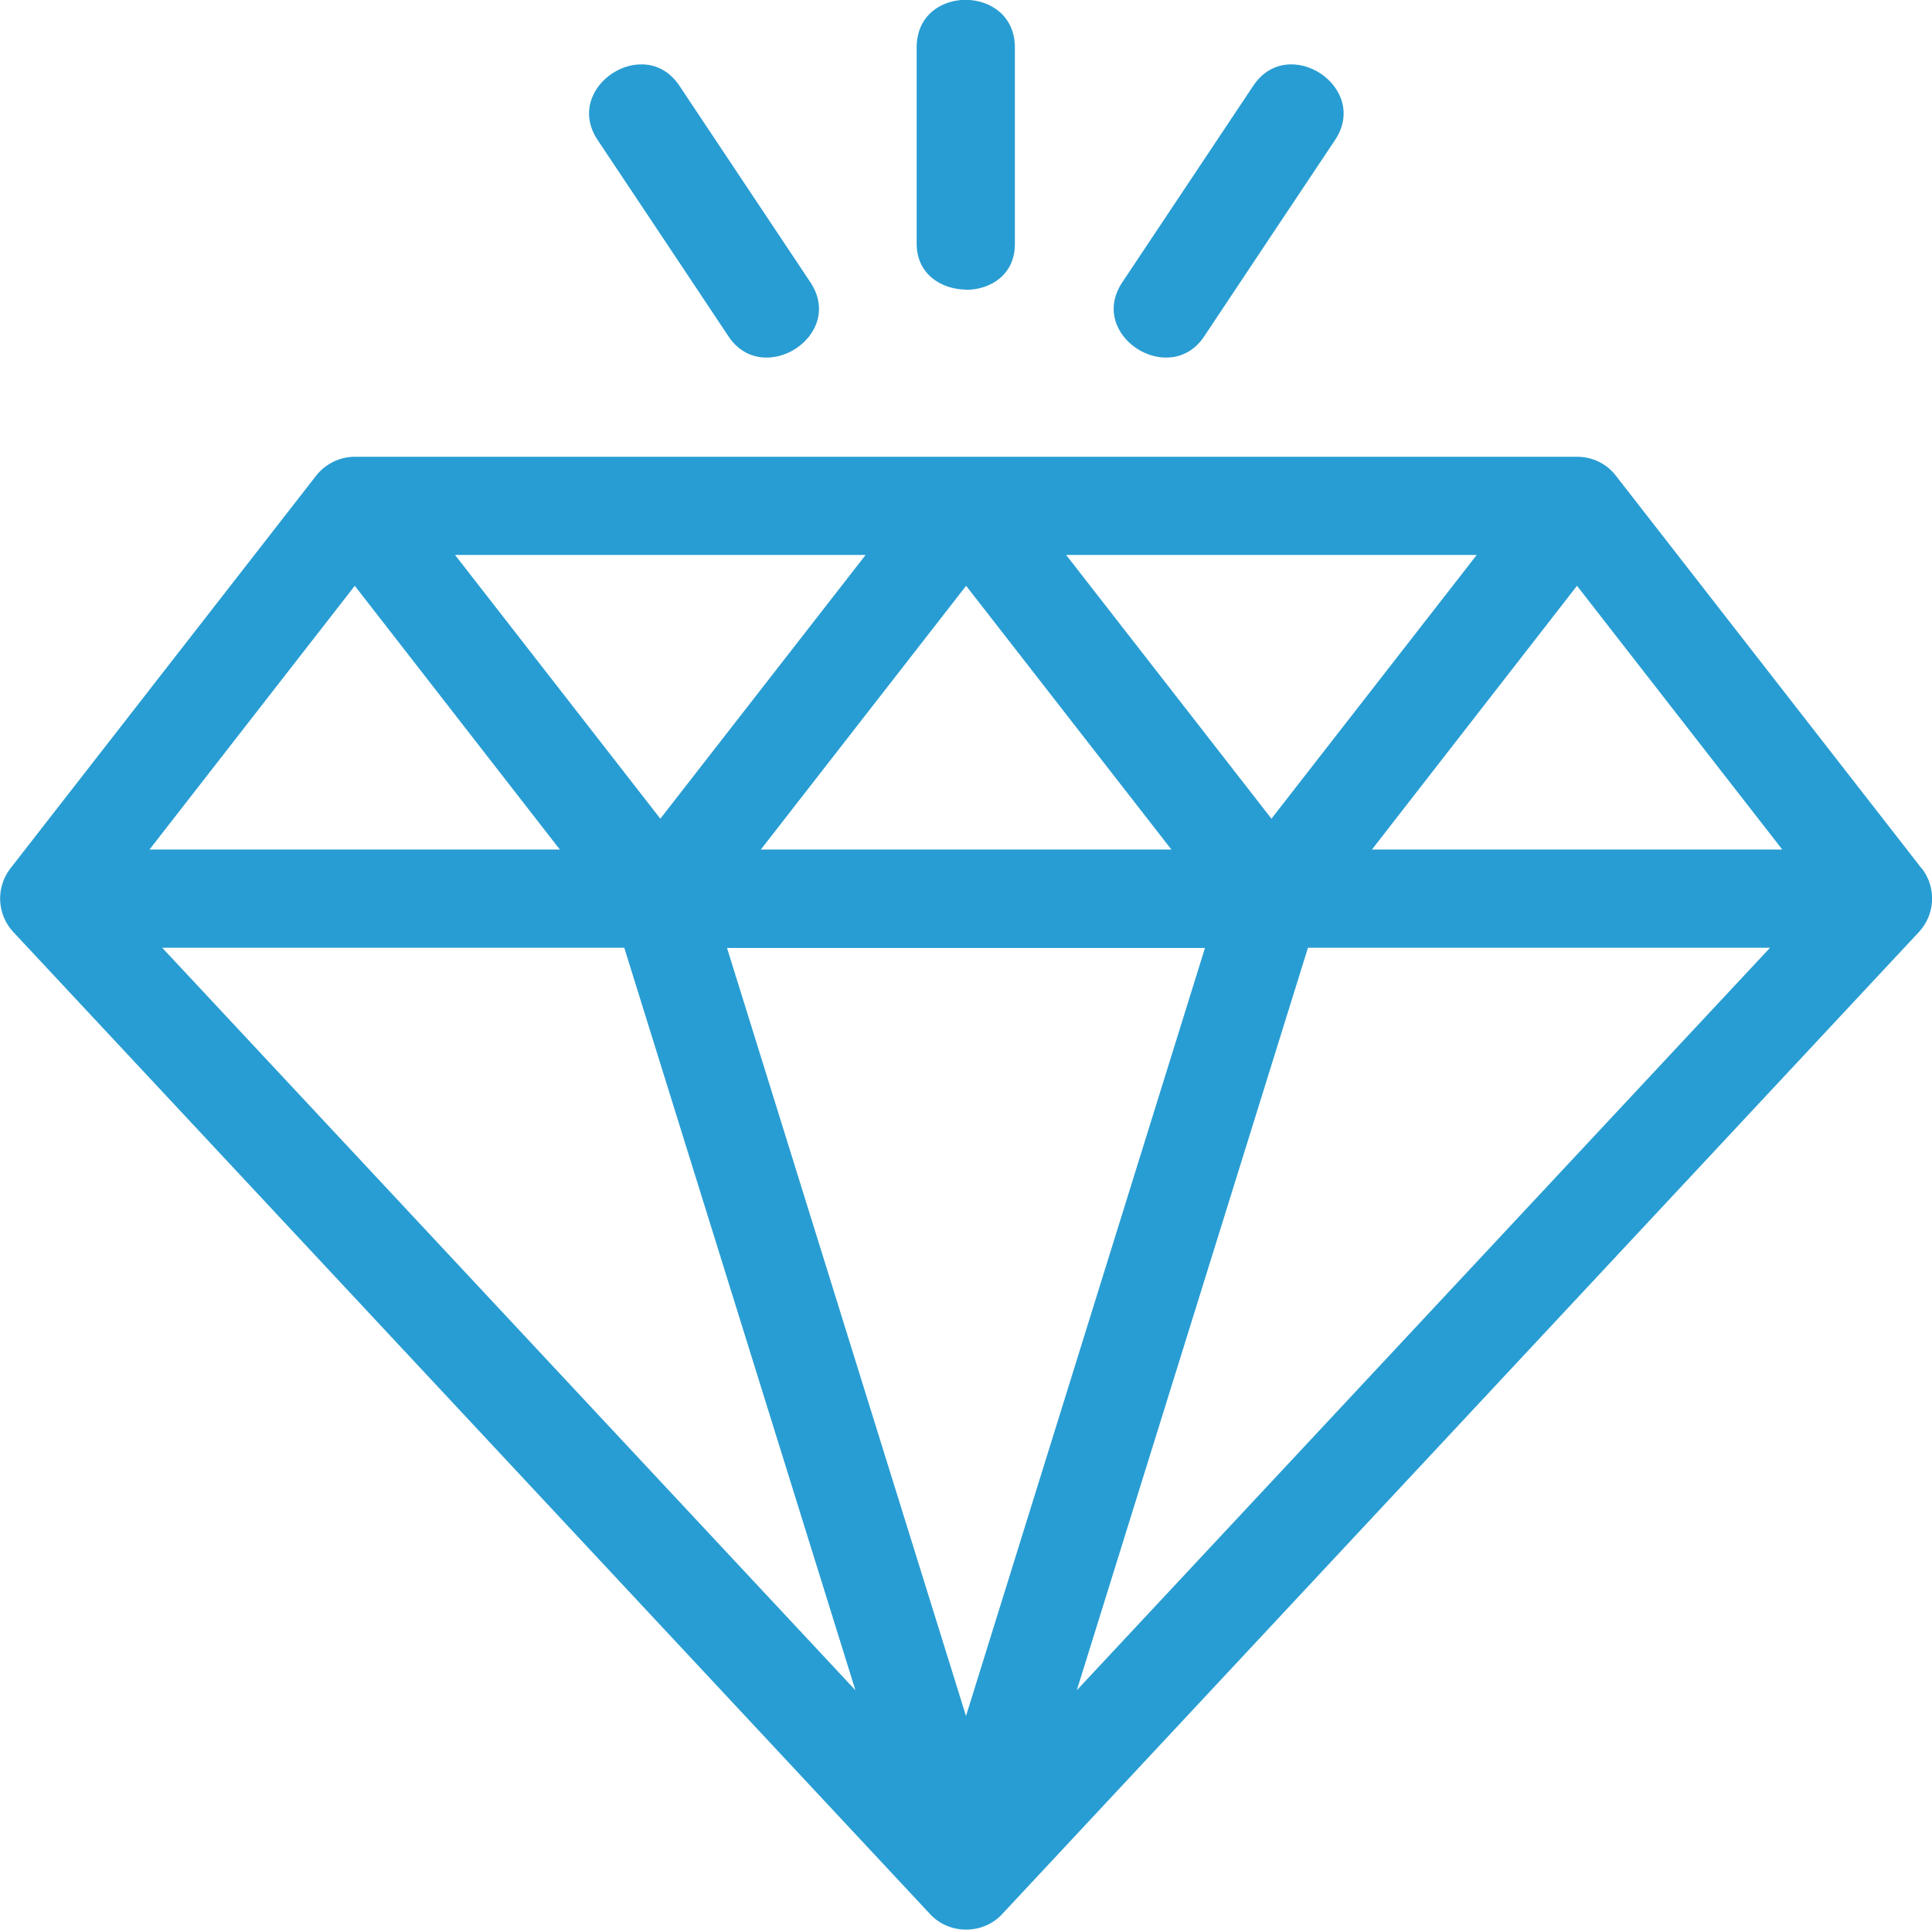 <?xml version="1.0" encoding="UTF-8"?>
<svg id="_レイヤー_2" data-name="レイヤー 2" xmlns="http://www.w3.org/2000/svg" viewBox="0 0 85.17 85.09">
  <defs>
    <style>
      .cls-1 {
        fill: #289dd3;
      }
    </style>
  </defs>
  <g id="header">
    <g>
      <path class="cls-1" d="M84.71,38.29l-13.48-17.32c-.41-.53-1.04-.83-1.71-.83H15.65c-.67,0-1.3.31-1.71.83L.46,38.29c-.65.84-.6,2.03.13,2.81,0,0,40.37,43.25,40.42,43.31.84.9,2.32.9,3.16,0l40.42-43.31c.73-.78.78-1.97.13-2.81ZM65.1,24.47l-9.05,11.63-9.05-11.63h18.09ZM51.63,37.46h-18.09l9.05-11.63,9.05,11.63ZM38.16,24.47l-9.05,11.63-9.05-11.63h18.09ZM15.64,25.83l9.04,11.63H6.59l9.05-11.63ZM7.15,41.79h20.37l10.19,32.74L7.15,41.79ZM42.58,75.65l-10.53-33.85h21.07l-10.53,33.85ZM47.47,74.53l10.19-32.74h20.37l-30.56,32.74ZM60.48,37.46l9.04-11.63,9.05,11.63h-18.09Z"/>
      <path class="cls-1" d="M42.58,12.78c1.08,0,2.16-.66,2.16-2.02V2.09c0-2.78-4.33-2.81-4.33,0v8.66c0,1.33,1.08,2.01,2.17,2.02Z"/>
      <path class="cls-1" d="M32.12,14.84c1.52,2.27,5.17-.05,3.6-2.4,0,0-5.76-8.64-5.77-8.66-1.54-2.31-5.16.07-3.6,2.4,0,0,5.75,8.62,5.77,8.66Z"/>
      <path class="cls-1" d="M53.08,14.84c-1.52,2.27-5.17-.05-3.6-2.4,0,0,5.76-8.64,5.77-8.66,1.54-2.31,5.16.07,3.6,2.4,0,0-5.75,8.62-5.77,8.66Z"/>
    </g>
  </g>
</svg>